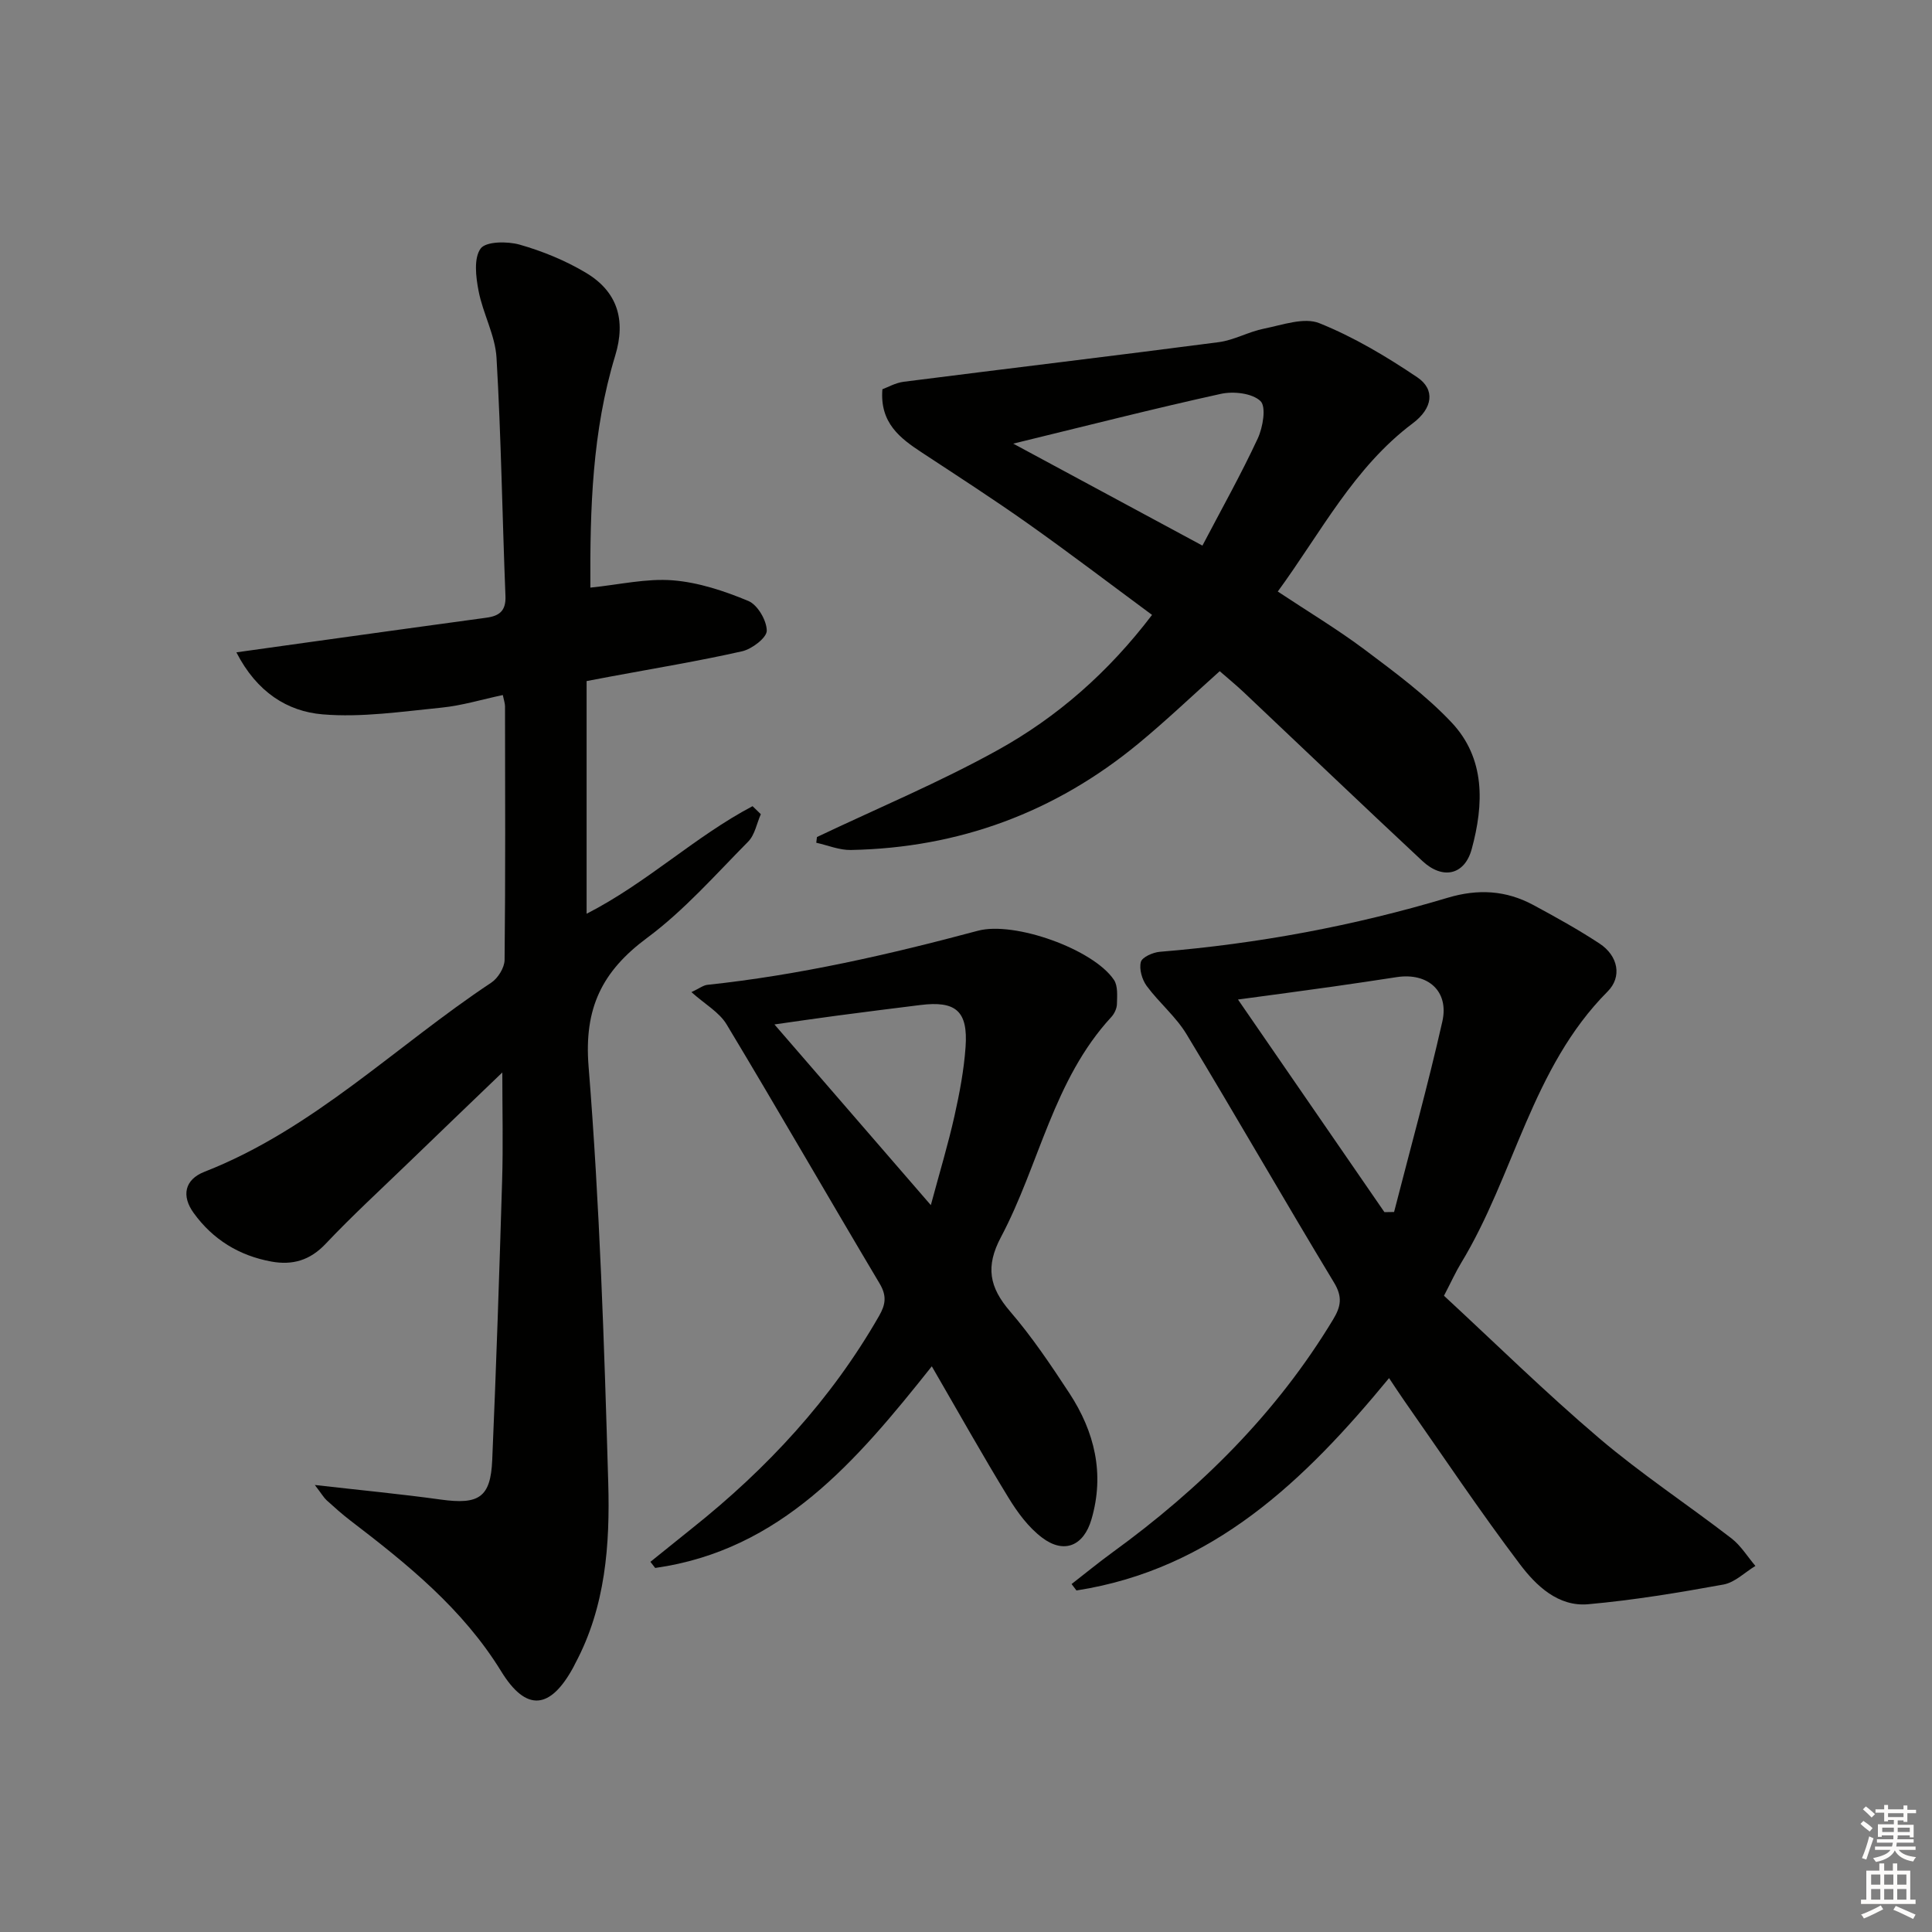 <svg enable-background="new 0 0 400 400" viewBox="0 0 400 400" xmlns="http://www.w3.org/2000/svg"><rect x="0" y="0" width="400" height="400" fill="#808080" stroke="none"/><g fill="#010100"><path d="m65.18 307.45c9.63 1.1 17.88 1.88 26.08 3.02 7.88 1.09 10.32-.42 10.65-8.19.83-19.28 1.47-38.57 2.05-57.86.22-7.26.04-14.53.04-22.38-6.66 6.4-13.06 12.53-19.44 18.7-5.75 5.56-11.65 10.97-17.14 16.78-3.25 3.44-6.88 4.47-11.25 3.67-6.67-1.22-12.1-4.56-16.07-10.05-2.57-3.54-1.89-6.92 2.22-8.53 22.59-8.84 39.63-26.06 59.39-39.16 1.39-.92 2.74-3.1 2.76-4.7.19-17.5.11-35 .09-52.5 0-.62-.23-1.25-.46-2.35-4.34.92-8.48 2.19-12.7 2.61-8.19.81-16.5 2.07-24.61 1.39-7.27-.61-13.61-4.57-17.85-12.84 5.66-.79 10.45-1.47 15.24-2.13 12.17-1.69 24.34-3.39 36.51-5.04 2.68-.36 4.08-1.4 3.96-4.47-.66-16.45-.89-32.91-1.85-49.34-.27-4.67-2.82-9.16-3.72-13.86-.56-2.89-1.02-6.76.43-8.76 1.09-1.5 5.54-1.53 8.08-.81 4.74 1.35 9.45 3.28 13.68 5.8 6.56 3.9 8.36 9.77 6.1 17.19-4.76 15.62-5.23 31.65-5.14 48.02 6-.61 11.59-1.94 17.05-1.51 5.32.42 10.68 2.2 15.65 4.27 1.91.79 3.81 4.03 3.82 6.16 0 1.46-3.07 3.8-5.1 4.26-9.05 2.04-18.22 3.55-27.35 5.25-1.6.3-3.21.61-4.85.92v48.17c12.48-6.37 22.43-15.99 34.36-22.27.57.55 1.14 1.1 1.71 1.66-.85 1.92-1.24 4.29-2.62 5.68-6.78 6.85-13.24 14.23-20.93 19.93-9.34 6.93-13.08 14.55-12.11 26.62 2.3 28.66 3.24 57.45 4.07 86.21.37 12.76-.55 25.62-6.8 37.33-.16.29-.29.6-.45.89-4.74 8.68-9.7 9.28-14.91.81-7.98-12.98-19.43-22.2-31.22-31.22-1.71-1.31-3.33-2.76-4.93-4.21-.59-.55-.99-1.27-2.44-3.16z"/><path d="m221.86 327.96c2.81-2.18 5.56-4.44 8.43-6.53 18.24-13.25 33.99-28.82 45.72-48.25 1.62-2.68 1.98-4.66.19-7.63-10.32-17.07-20.23-34.38-30.55-51.44-2.21-3.65-5.68-6.51-8.24-9.98-.96-1.31-1.59-3.48-1.21-4.96.25-1 2.5-1.99 3.92-2.11 20.27-1.66 40.16-5.36 59.61-11.19 6.29-1.88 12.05-1.54 17.69 1.48 4.66 2.51 9.31 5.09 13.73 7.99 3.89 2.55 4.72 6.91 1.69 9.94-15.73 15.79-19.29 38.03-30.35 56.24-1.11 1.83-2 3.81-3.53 6.75 10.57 9.77 21 20.03 32.11 29.48 8.72 7.42 18.34 13.76 27.42 20.76 1.95 1.51 3.31 3.78 4.95 5.7-2.2 1.33-4.25 3.42-6.61 3.85-9.29 1.69-18.63 3.24-28.02 4.08-6.2.55-10.76-3.83-14.11-8.26-8.31-10.99-15.98-22.47-23.89-33.77-1.04-1.48-2.02-3-3.22-4.79-17.44 21.19-36.48 39.58-64.72 43.97-.34-.43-.68-.88-1.01-1.33zm64.77-77c.67-.01 1.33-.02 2-.03 3.37-13.14 7-26.21 9.99-39.43 1.43-6.3-3-10.17-9.42-9.2-4.43.67-8.85 1.35-13.28 1.97-6.31.89-12.63 1.73-19.61 2.67 10.43 15.15 20.38 29.58 30.32 44.02z"/><path d="m169.14 173.3c12.53-5.96 25.38-11.32 37.48-18.03 12.27-6.81 22.83-16.04 31.9-27.96-8.61-6.36-17.02-12.77-25.64-18.87-7.19-5.09-14.6-9.87-21.96-14.71-4.58-3-8.79-6.17-8.23-13.14 1.1-.4 2.71-1.33 4.41-1.55 21.74-2.77 43.5-5.36 65.23-8.2 3.19-.42 6.19-2.17 9.38-2.8 3.8-.76 8.27-2.4 11.44-1.13 7.13 2.86 13.89 6.9 20.29 11.21 3.75 2.53 3.19 6.42-.93 9.51-12.2 9.15-18.96 22.52-27.96 34.84 6.27 4.16 12.37 7.82 18.03 12.06 6.22 4.67 12.58 9.37 17.89 14.98 7.1 7.49 6.76 17.01 4.23 26.29-1.47 5.39-6.01 6.38-10.21 2.46-12.41-11.58-24.68-23.31-37.02-34.97-1.57-1.48-3.24-2.84-4.94-4.33-5.69 5.09-11.08 10.24-16.81 14.97-17.26 14.25-37.17 21.62-59.55 22.05-2.38.05-4.78-.97-7.17-1.5.04-.39.09-.78.14-1.18zm40.64-81.45c13.76 7.41 26.25 14.14 39.17 21.11 3.93-7.5 7.98-14.71 11.46-22.19 1.07-2.31 1.78-6.56.56-7.73-1.7-1.63-5.57-2.07-8.18-1.5-13.87 3.05-27.64 6.57-43.01 10.31z"/><path d="m192.92 282.88c-15.64 19.68-31.27 38.07-57.27 41.75-.33-.42-.66-.84-.99-1.27 2.88-2.32 5.75-4.64 8.64-6.95 15.51-12.35 28.78-26.65 38.69-43.94 1.37-2.38 1.64-4.18.13-6.72-10.63-17.85-20.98-35.87-31.69-53.67-1.52-2.52-4.48-4.17-7.28-6.67 1.68-.79 2.46-1.42 3.3-1.51 19.02-2.02 37.58-6.26 56.02-11.2 7.55-2.02 23.89 3.82 28.16 10.17.84 1.25.66 3.32.62 5-.02.92-.53 2.01-1.17 2.7-12.01 13.01-14.89 30.55-22.84 45.55-3.25 6.12-2.41 10.39 1.87 15.37 4.54 5.27 8.46 11.11 12.29 16.95 5.23 7.99 7.34 16.7 4.57 26.14-1.61 5.5-5.68 7.21-10.22 3.77-2.81-2.12-5.09-5.21-6.95-8.26-5.37-8.77-10.39-17.74-15.88-27.21zm-.2-33.37c1.87-6.95 3.6-12.67 4.9-18.49 1.05-4.69 1.95-9.46 2.29-14.24.53-7.46-2.01-9.62-9.37-8.7-5.76.71-11.51 1.44-17.26 2.2-4.15.55-8.29 1.16-12.94 1.82 10.89 12.58 21.2 24.5 32.38 37.41z"/></g><path d="m385.2 377.6.6-.6c.6.4 1.3.9 1.9 1.5l-.6.7c-.8-.6-1.4-1.1-1.9-1.6zm.3 7.1c.6-1.4 1.1-2.9 1.5-4.5.3.1.6.3.9.4-.5 1.4-1 2.9-1.5 4.4zm.2-10.1.6-.6c.7.5 1.3 1.1 1.9 1.6l-.7.7c-.6-.6-1.2-1.2-1.8-1.7zm8.4-.8h.8v.9h1.8v.7h-1.8v1.8h-.8v-.3h-1.2v.9h3.3v2.6h-.8v-.4h-2.5c0 .3 0 .6-.1.8h3.4v.7h-3.5c0 .3-.1.6-.1.8h4v.7h-3.5c.7.9 1.9 1.3 3.6 1.5-.2.2-.4.5-.6.9-1.9-.3-3.2-1.1-3.8-2.3-.5 1.1-1.8 2-3.9 2.4-.2-.3-.4-.5-.6-.8 1.9-.4 3.1-.9 3.6-1.7h-3.2v-.7h3.5c.1-.2.1-.5.2-.8h-3.3v-.7h3.4c0-.2 0-.5 0-.8h-2.4v.3h-.8v-2.6h3.3v-.9h-1.2v.3h-.8v-1.8h-1.8v-.7h1.8v-.9h.8v.9h3.2zm-4.4 5.5h2.4c0-.3 0-.6 0-.9h-2.4zm1.2-3.1h3.2v-.8h-3.2zm4.4 2.2h-2.4v.9h2.5v-.9z" fill="#fcfbfa"/><path d="m389.2 385.8h.9v1.5h1.8v-1.5h.9v1.5h2.7v6h1.1v.9h-11.3v-.9h1.1v-6h2.7v-1.5zm.2 8.7.5.8c-1.2.6-2.5 1.3-4 1.9-.2-.3-.3-.6-.6-.8 1.6-.6 3-1.3 4.1-1.9zm-2-4.3h1.9v-2.1h-1.9zm0 3.1h1.9v-2.2h-1.9zm2.7-3.1h1.9v-2.1h-1.9zm0 3.1h1.9v-2.2h-1.9zm2.4 1.3c1.4.6 2.7 1.2 4.1 1.8l-.5.9c-1.5-.7-2.8-1.4-4.1-1.9zm2.2-6.5h-1.9v2.1h1.9zm-1.9 5.2h1.9v-2.2h-1.9z" fill="#fcfbfa"/></svg>